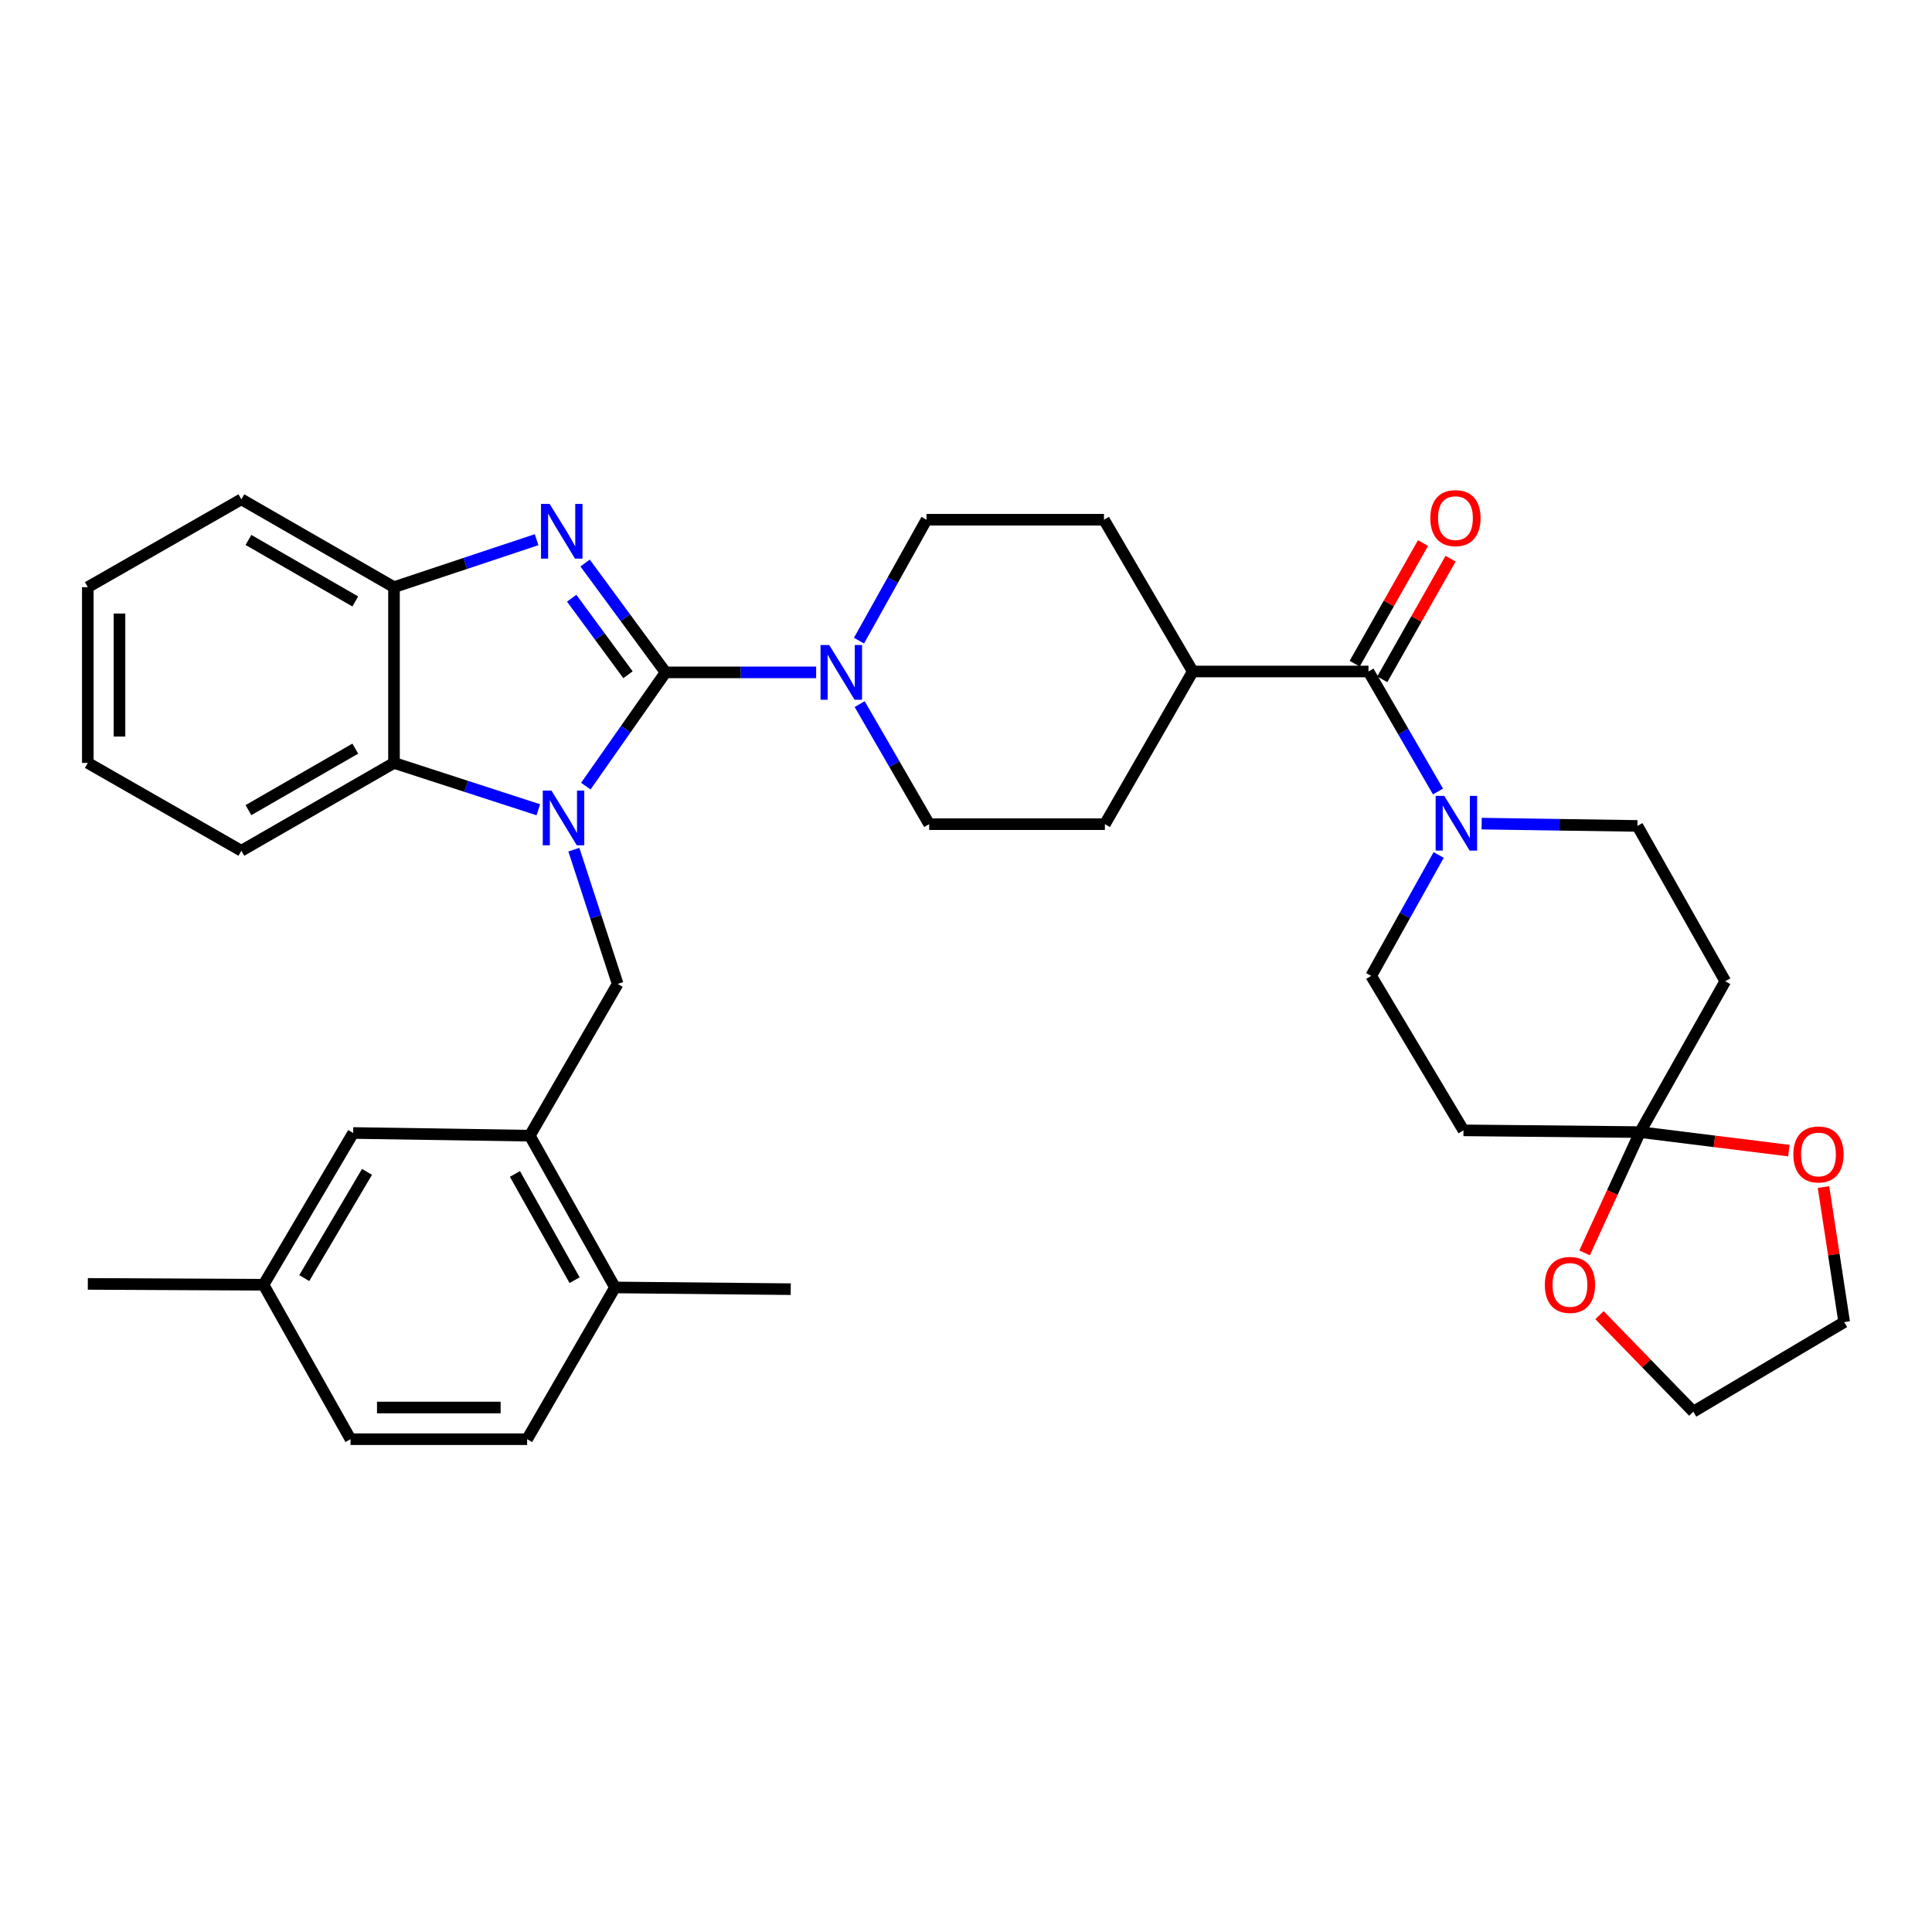 <?xml version='1.0' encoding='iso-8859-1'?>
<svg version='1.1' baseProfile='full'
              xmlns='http://www.w3.org/2000/svg'
                      xmlns:rdkit='http://www.rdkit.org/xml'
                      xmlns:xlink='http://www.w3.org/1999/xlink'
                  xml:space='preserve'
width='1000px' height='1000px' viewBox='0 0 1000 1000'>
<!-- END OF HEADER -->
<rect style='opacity:1.0;fill:#FFFFFF;stroke:none' width='1000' height='1000' x='0' y='0'> </rect>
<path class='bond-0' d='M 344.501,348.018 L 323.858,377.46' style='fill:none;fill-rule:evenodd;stroke:#000000;stroke-width:6px;stroke-linecap:butt;stroke-linejoin:miter;stroke-opacity:1' />
<path class='bond-0' d='M 323.858,377.46 L 303.216,406.902' style='fill:none;fill-rule:evenodd;stroke:#0000FF;stroke-width:6px;stroke-linecap:butt;stroke-linejoin:miter;stroke-opacity:1' />
<path class='bond-1' d='M 344.501,348.018 L 323.677,319.72' style='fill:none;fill-rule:evenodd;stroke:#000000;stroke-width:6px;stroke-linecap:butt;stroke-linejoin:miter;stroke-opacity:1' />
<path class='bond-1' d='M 323.677,319.72 L 302.852,291.422' style='fill:none;fill-rule:evenodd;stroke:#0000FF;stroke-width:6px;stroke-linecap:butt;stroke-linejoin:miter;stroke-opacity:1' />
<path class='bond-1' d='M 325.047,349.247 L 310.47,329.439' style='fill:none;fill-rule:evenodd;stroke:#000000;stroke-width:6px;stroke-linecap:butt;stroke-linejoin:miter;stroke-opacity:1' />
<path class='bond-1' d='M 310.47,329.439 L 295.893,309.63' style='fill:none;fill-rule:evenodd;stroke:#0000FF;stroke-width:6px;stroke-linecap:butt;stroke-linejoin:miter;stroke-opacity:1' />
<path class='bond-2' d='M 344.501,348.018 L 383.469,348.018' style='fill:none;fill-rule:evenodd;stroke:#000000;stroke-width:6px;stroke-linecap:butt;stroke-linejoin:miter;stroke-opacity:1' />
<path class='bond-2' d='M 383.469,348.018 L 422.436,348.018' style='fill:none;fill-rule:evenodd;stroke:#0000FF;stroke-width:6px;stroke-linecap:butt;stroke-linejoin:miter;stroke-opacity:1' />
<path class='bond-3' d='M 278.629,419.128 L 241.281,407.007' style='fill:none;fill-rule:evenodd;stroke:#0000FF;stroke-width:6px;stroke-linecap:butt;stroke-linejoin:miter;stroke-opacity:1' />
<path class='bond-3' d='M 241.281,407.007 L 203.932,394.886' style='fill:none;fill-rule:evenodd;stroke:#000000;stroke-width:6px;stroke-linecap:butt;stroke-linejoin:miter;stroke-opacity:1' />
<path class='bond-4' d='M 297.032,439.781 L 308.368,474.528' style='fill:none;fill-rule:evenodd;stroke:#0000FF;stroke-width:6px;stroke-linecap:butt;stroke-linejoin:miter;stroke-opacity:1' />
<path class='bond-4' d='M 308.368,474.528 L 319.705,509.274' style='fill:none;fill-rule:evenodd;stroke:#000000;stroke-width:6px;stroke-linecap:butt;stroke-linejoin:miter;stroke-opacity:1' />
<path class='bond-5' d='M 277.736,279.335 L 240.834,291.627' style='fill:none;fill-rule:evenodd;stroke:#0000FF;stroke-width:6px;stroke-linecap:butt;stroke-linejoin:miter;stroke-opacity:1' />
<path class='bond-5' d='M 240.834,291.627 L 203.932,303.919' style='fill:none;fill-rule:evenodd;stroke:#000000;stroke-width:6px;stroke-linecap:butt;stroke-linejoin:miter;stroke-opacity:1' />
<path class='bond-17' d='M 444.618,331.595 L 462.088,300.303' style='fill:none;fill-rule:evenodd;stroke:#0000FF;stroke-width:6px;stroke-linecap:butt;stroke-linejoin:miter;stroke-opacity:1' />
<path class='bond-17' d='M 462.088,300.303 L 479.558,269.011' style='fill:none;fill-rule:evenodd;stroke:#000000;stroke-width:6px;stroke-linecap:butt;stroke-linejoin:miter;stroke-opacity:1' />
<path class='bond-18' d='M 444.961,364.447 L 462.948,395.517' style='fill:none;fill-rule:evenodd;stroke:#0000FF;stroke-width:6px;stroke-linecap:butt;stroke-linejoin:miter;stroke-opacity:1' />
<path class='bond-18' d='M 462.948,395.517 L 480.934,426.587' style='fill:none;fill-rule:evenodd;stroke:#000000;stroke-width:6px;stroke-linecap:butt;stroke-linejoin:miter;stroke-opacity:1' />
<path class='bond-27' d='M 203.932,394.886 L 124.926,440.351' style='fill:none;fill-rule:evenodd;stroke:#000000;stroke-width:6px;stroke-linecap:butt;stroke-linejoin:miter;stroke-opacity:1' />
<path class='bond-27' d='M 183.903,387.494 L 128.598,419.32' style='fill:none;fill-rule:evenodd;stroke:#000000;stroke-width:6px;stroke-linecap:butt;stroke-linejoin:miter;stroke-opacity:1' />
<path class='bond-35' d='M 203.932,394.886 L 203.932,303.919' style='fill:none;fill-rule:evenodd;stroke:#000000;stroke-width:6px;stroke-linecap:butt;stroke-linejoin:miter;stroke-opacity:1' />
<path class='bond-9' d='M 319.705,509.274 L 274.221,587.825' style='fill:none;fill-rule:evenodd;stroke:#000000;stroke-width:6px;stroke-linecap:butt;stroke-linejoin:miter;stroke-opacity:1' />
<path class='bond-28' d='M 203.932,303.919 L 124.926,258.444' style='fill:none;fill-rule:evenodd;stroke:#000000;stroke-width:6px;stroke-linecap:butt;stroke-linejoin:miter;stroke-opacity:1' />
<path class='bond-28' d='M 183.902,311.309 L 128.597,279.476' style='fill:none;fill-rule:evenodd;stroke:#000000;stroke-width:6px;stroke-linecap:butt;stroke-linejoin:miter;stroke-opacity:1' />
<path class='bond-6' d='M 744.303,409.684 L 726.314,378.623' style='fill:none;fill-rule:evenodd;stroke:#0000FF;stroke-width:6px;stroke-linecap:butt;stroke-linejoin:miter;stroke-opacity:1' />
<path class='bond-6' d='M 726.314,378.623 L 708.325,347.562' style='fill:none;fill-rule:evenodd;stroke:#000000;stroke-width:6px;stroke-linecap:butt;stroke-linejoin:miter;stroke-opacity:1' />
<path class='bond-12' d='M 766.901,426.307 L 807.209,426.902' style='fill:none;fill-rule:evenodd;stroke:#0000FF;stroke-width:6px;stroke-linecap:butt;stroke-linejoin:miter;stroke-opacity:1' />
<path class='bond-12' d='M 807.209,426.902 L 847.518,427.498' style='fill:none;fill-rule:evenodd;stroke:#000000;stroke-width:6px;stroke-linecap:butt;stroke-linejoin:miter;stroke-opacity:1' />
<path class='bond-13' d='M 744.652,442.535 L 727.185,473.828' style='fill:none;fill-rule:evenodd;stroke:#0000FF;stroke-width:6px;stroke-linecap:butt;stroke-linejoin:miter;stroke-opacity:1' />
<path class='bond-13' d='M 727.185,473.828 L 709.719,505.12' style='fill:none;fill-rule:evenodd;stroke:#000000;stroke-width:6px;stroke-linecap:butt;stroke-linejoin:miter;stroke-opacity:1' />
<path class='bond-7' d='M 708.325,347.562 L 617.376,347.562' style='fill:none;fill-rule:evenodd;stroke:#000000;stroke-width:6px;stroke-linecap:butt;stroke-linejoin:miter;stroke-opacity:1' />
<path class='bond-19' d='M 715.459,351.602 L 733.137,320.389' style='fill:none;fill-rule:evenodd;stroke:#000000;stroke-width:6px;stroke-linecap:butt;stroke-linejoin:miter;stroke-opacity:1' />
<path class='bond-19' d='M 733.137,320.389 L 750.816,289.175' style='fill:none;fill-rule:evenodd;stroke:#FF0000;stroke-width:6px;stroke-linecap:butt;stroke-linejoin:miter;stroke-opacity:1' />
<path class='bond-19' d='M 701.191,343.522 L 718.87,312.308' style='fill:none;fill-rule:evenodd;stroke:#000000;stroke-width:6px;stroke-linecap:butt;stroke-linejoin:miter;stroke-opacity:1' />
<path class='bond-19' d='M 718.87,312.308 L 736.548,281.094' style='fill:none;fill-rule:evenodd;stroke:#FF0000;stroke-width:6px;stroke-linecap:butt;stroke-linejoin:miter;stroke-opacity:1' />
<path class='bond-8' d='M 848.894,585.976 L 757.489,585.065' style='fill:none;fill-rule:evenodd;stroke:#000000;stroke-width:6px;stroke-linecap:butt;stroke-linejoin:miter;stroke-opacity:1' />
<path class='bond-15' d='M 848.894,585.976 L 887.402,590.766' style='fill:none;fill-rule:evenodd;stroke:#000000;stroke-width:6px;stroke-linecap:butt;stroke-linejoin:miter;stroke-opacity:1' />
<path class='bond-15' d='M 887.402,590.766 L 925.91,595.556' style='fill:none;fill-rule:evenodd;stroke:#FF0000;stroke-width:6px;stroke-linecap:butt;stroke-linejoin:miter;stroke-opacity:1' />
<path class='bond-16' d='M 848.894,585.976 L 834.535,617.237' style='fill:none;fill-rule:evenodd;stroke:#000000;stroke-width:6px;stroke-linecap:butt;stroke-linejoin:miter;stroke-opacity:1' />
<path class='bond-16' d='M 834.535,617.237 L 820.177,648.498' style='fill:none;fill-rule:evenodd;stroke:#FF0000;stroke-width:6px;stroke-linecap:butt;stroke-linejoin:miter;stroke-opacity:1' />
<path class='bond-39' d='M 848.894,585.976 L 893.002,507.889' style='fill:none;fill-rule:evenodd;stroke:#000000;stroke-width:6px;stroke-linecap:butt;stroke-linejoin:miter;stroke-opacity:1' />
<path class='bond-20' d='M 274.221,587.825 L 318.32,666.376' style='fill:none;fill-rule:evenodd;stroke:#000000;stroke-width:6px;stroke-linecap:butt;stroke-linejoin:miter;stroke-opacity:1' />
<path class='bond-20' d='M 266.538,607.635 L 297.407,662.62' style='fill:none;fill-rule:evenodd;stroke:#000000;stroke-width:6px;stroke-linecap:butt;stroke-linejoin:miter;stroke-opacity:1' />
<path class='bond-21' d='M 274.221,587.825 L 182.798,586.431' style='fill:none;fill-rule:evenodd;stroke:#000000;stroke-width:6px;stroke-linecap:butt;stroke-linejoin:miter;stroke-opacity:1' />
<path class='bond-10' d='M 893.002,507.889 L 847.518,427.498' style='fill:none;fill-rule:evenodd;stroke:#000000;stroke-width:6px;stroke-linecap:butt;stroke-linejoin:miter;stroke-opacity:1' />
<path class='bond-11' d='M 757.489,585.065 L 709.719,505.12' style='fill:none;fill-rule:evenodd;stroke:#000000;stroke-width:6px;stroke-linecap:butt;stroke-linejoin:miter;stroke-opacity:1' />
<path class='bond-14' d='M 617.376,347.562 L 571.892,426.587' style='fill:none;fill-rule:evenodd;stroke:#000000;stroke-width:6px;stroke-linecap:butt;stroke-linejoin:miter;stroke-opacity:1' />
<path class='bond-36' d='M 617.376,347.562 L 571.418,269.011' style='fill:none;fill-rule:evenodd;stroke:#000000;stroke-width:6px;stroke-linecap:butt;stroke-linejoin:miter;stroke-opacity:1' />
<path class='bond-30' d='M 943.835,614.419 L 949.19,649.361' style='fill:none;fill-rule:evenodd;stroke:#FF0000;stroke-width:6px;stroke-linecap:butt;stroke-linejoin:miter;stroke-opacity:1' />
<path class='bond-30' d='M 949.19,649.361 L 954.545,684.304' style='fill:none;fill-rule:evenodd;stroke:#000000;stroke-width:6px;stroke-linecap:butt;stroke-linejoin:miter;stroke-opacity:1' />
<path class='bond-29' d='M 827.892,680.723 L 852.175,705.706' style='fill:none;fill-rule:evenodd;stroke:#FF0000;stroke-width:6px;stroke-linecap:butt;stroke-linejoin:miter;stroke-opacity:1' />
<path class='bond-29' d='M 852.175,705.706 L 876.459,730.689' style='fill:none;fill-rule:evenodd;stroke:#000000;stroke-width:6px;stroke-linecap:butt;stroke-linejoin:miter;stroke-opacity:1' />
<path class='bond-22' d='M 479.558,269.011 L 571.418,269.011' style='fill:none;fill-rule:evenodd;stroke:#000000;stroke-width:6px;stroke-linecap:butt;stroke-linejoin:miter;stroke-opacity:1' />
<path class='bond-23' d='M 480.934,426.587 L 571.892,426.587' style='fill:none;fill-rule:evenodd;stroke:#000000;stroke-width:6px;stroke-linecap:butt;stroke-linejoin:miter;stroke-opacity:1' />
<path class='bond-24' d='M 318.32,666.376 L 272.837,744.927' style='fill:none;fill-rule:evenodd;stroke:#000000;stroke-width:6px;stroke-linecap:butt;stroke-linejoin:miter;stroke-opacity:1' />
<path class='bond-31' d='M 318.32,666.376 L 409.279,667.278' style='fill:none;fill-rule:evenodd;stroke:#000000;stroke-width:6px;stroke-linecap:butt;stroke-linejoin:miter;stroke-opacity:1' />
<path class='bond-25' d='M 182.798,586.431 L 136.404,664.991' style='fill:none;fill-rule:evenodd;stroke:#000000;stroke-width:6px;stroke-linecap:butt;stroke-linejoin:miter;stroke-opacity:1' />
<path class='bond-25' d='M 189.958,606.553 L 157.482,661.545' style='fill:none;fill-rule:evenodd;stroke:#000000;stroke-width:6px;stroke-linecap:butt;stroke-linejoin:miter;stroke-opacity:1' />
<path class='bond-38' d='M 272.837,744.927 L 181.423,744.927' style='fill:none;fill-rule:evenodd;stroke:#000000;stroke-width:6px;stroke-linecap:butt;stroke-linejoin:miter;stroke-opacity:1' />
<path class='bond-38' d='M 259.125,728.53 L 195.135,728.53' style='fill:none;fill-rule:evenodd;stroke:#000000;stroke-width:6px;stroke-linecap:butt;stroke-linejoin:miter;stroke-opacity:1' />
<path class='bond-26' d='M 136.404,664.991 L 181.423,744.927' style='fill:none;fill-rule:evenodd;stroke:#000000;stroke-width:6px;stroke-linecap:butt;stroke-linejoin:miter;stroke-opacity:1' />
<path class='bond-32' d='M 136.404,664.991 L 45.455,664.545' style='fill:none;fill-rule:evenodd;stroke:#000000;stroke-width:6px;stroke-linecap:butt;stroke-linejoin:miter;stroke-opacity:1' />
<path class='bond-33' d='M 124.926,440.351 L 45.455,394.886' style='fill:none;fill-rule:evenodd;stroke:#000000;stroke-width:6px;stroke-linecap:butt;stroke-linejoin:miter;stroke-opacity:1' />
<path class='bond-34' d='M 124.926,258.444 L 45.455,303.919' style='fill:none;fill-rule:evenodd;stroke:#000000;stroke-width:6px;stroke-linecap:butt;stroke-linejoin:miter;stroke-opacity:1' />
<path class='bond-40' d='M 876.459,730.689 L 954.545,684.304' style='fill:none;fill-rule:evenodd;stroke:#000000;stroke-width:6px;stroke-linecap:butt;stroke-linejoin:miter;stroke-opacity:1' />
<path class='bond-37' d='M 45.455,394.886 L 45.455,303.919' style='fill:none;fill-rule:evenodd;stroke:#000000;stroke-width:6px;stroke-linecap:butt;stroke-linejoin:miter;stroke-opacity:1' />
<path class='bond-37' d='M 61.852,381.241 L 61.852,317.564' style='fill:none;fill-rule:evenodd;stroke:#000000;stroke-width:6px;stroke-linecap:butt;stroke-linejoin:miter;stroke-opacity:1' />
<path  class='atom-1' d='M 285.415 409.202
L 294.695 424.202
Q 295.615 425.682, 297.095 428.362
Q 298.575 431.042, 298.655 431.202
L 298.655 409.202
L 302.415 409.202
L 302.415 437.522
L 298.535 437.522
L 288.575 421.122
Q 287.415 419.202, 286.175 417.002
Q 284.975 414.802, 284.615 414.122
L 284.615 437.522
L 280.935 437.522
L 280.935 409.202
L 285.415 409.202
' fill='#0000FF'/>
<path  class='atom-2' d='M 284.504 260.836
L 293.784 275.836
Q 294.704 277.316, 296.184 279.996
Q 297.664 282.676, 297.744 282.836
L 297.744 260.836
L 301.504 260.836
L 301.504 289.156
L 297.624 289.156
L 287.664 272.756
Q 286.504 270.836, 285.264 268.636
Q 284.064 266.436, 283.704 265.756
L 283.704 289.156
L 280.024 289.156
L 280.024 260.836
L 284.504 260.836
' fill='#0000FF'/>
<path  class='atom-3' d='M 429.19 333.858
L 438.47 348.858
Q 439.39 350.338, 440.87 353.018
Q 442.35 355.698, 442.43 355.858
L 442.43 333.858
L 446.19 333.858
L 446.19 362.178
L 442.31 362.178
L 432.35 345.778
Q 431.19 343.858, 429.95 341.658
Q 428.75 339.458, 428.39 338.778
L 428.39 362.178
L 424.71 362.178
L 424.71 333.858
L 429.19 333.858
' fill='#0000FF'/>
<path  class='atom-7' d='M 747.558 411.953
L 756.838 426.953
Q 757.758 428.433, 759.238 431.113
Q 760.718 433.793, 760.798 433.953
L 760.798 411.953
L 764.558 411.953
L 764.558 440.273
L 760.678 440.273
L 750.718 423.873
Q 749.558 421.953, 748.318 419.753
Q 747.118 417.553, 746.758 416.873
L 746.758 440.273
L 743.078 440.273
L 743.078 411.953
L 747.558 411.953
' fill='#0000FF'/>
<path  class='atom-16' d='M 928.236 597.543
Q 928.236 590.743, 931.596 586.943
Q 934.956 583.143, 941.236 583.143
Q 947.516 583.143, 950.876 586.943
Q 954.236 590.743, 954.236 597.543
Q 954.236 604.423, 950.836 608.343
Q 947.436 612.223, 941.236 612.223
Q 934.996 612.223, 931.596 608.343
Q 928.236 604.463, 928.236 597.543
M 941.236 609.023
Q 945.556 609.023, 947.876 606.143
Q 950.236 603.223, 950.236 597.543
Q 950.236 591.983, 947.876 589.183
Q 945.556 586.343, 941.236 586.343
Q 936.916 586.343, 934.556 589.143
Q 932.236 591.943, 932.236 597.543
Q 932.236 603.263, 934.556 606.143
Q 936.916 609.023, 941.236 609.023
' fill='#FF0000'/>
<path  class='atom-17' d='M 799.601 665.071
Q 799.601 658.271, 802.961 654.471
Q 806.321 650.671, 812.601 650.671
Q 818.881 650.671, 822.241 654.471
Q 825.601 658.271, 825.601 665.071
Q 825.601 671.951, 822.201 675.871
Q 818.801 679.751, 812.601 679.751
Q 806.361 679.751, 802.961 675.871
Q 799.601 671.991, 799.601 665.071
M 812.601 676.551
Q 816.921 676.551, 819.241 673.671
Q 821.601 670.751, 821.601 665.071
Q 821.601 659.511, 819.241 656.711
Q 816.921 653.871, 812.601 653.871
Q 808.281 653.871, 805.921 656.671
Q 803.601 659.471, 803.601 665.071
Q 803.601 670.791, 805.921 673.671
Q 808.281 676.551, 812.601 676.551
' fill='#FF0000'/>
<path  class='atom-20' d='M 740.335 268.171
Q 740.335 261.371, 743.695 257.571
Q 747.055 253.771, 753.335 253.771
Q 759.615 253.771, 762.975 257.571
Q 766.335 261.371, 766.335 268.171
Q 766.335 275.051, 762.935 278.971
Q 759.535 282.851, 753.335 282.851
Q 747.095 282.851, 743.695 278.971
Q 740.335 275.091, 740.335 268.171
M 753.335 279.651
Q 757.655 279.651, 759.975 276.771
Q 762.335 273.851, 762.335 268.171
Q 762.335 262.611, 759.975 259.811
Q 757.655 256.971, 753.335 256.971
Q 749.015 256.971, 746.655 259.771
Q 744.335 262.571, 744.335 268.171
Q 744.335 273.891, 746.655 276.771
Q 749.015 279.651, 753.335 279.651
' fill='#FF0000'/>
</svg>

